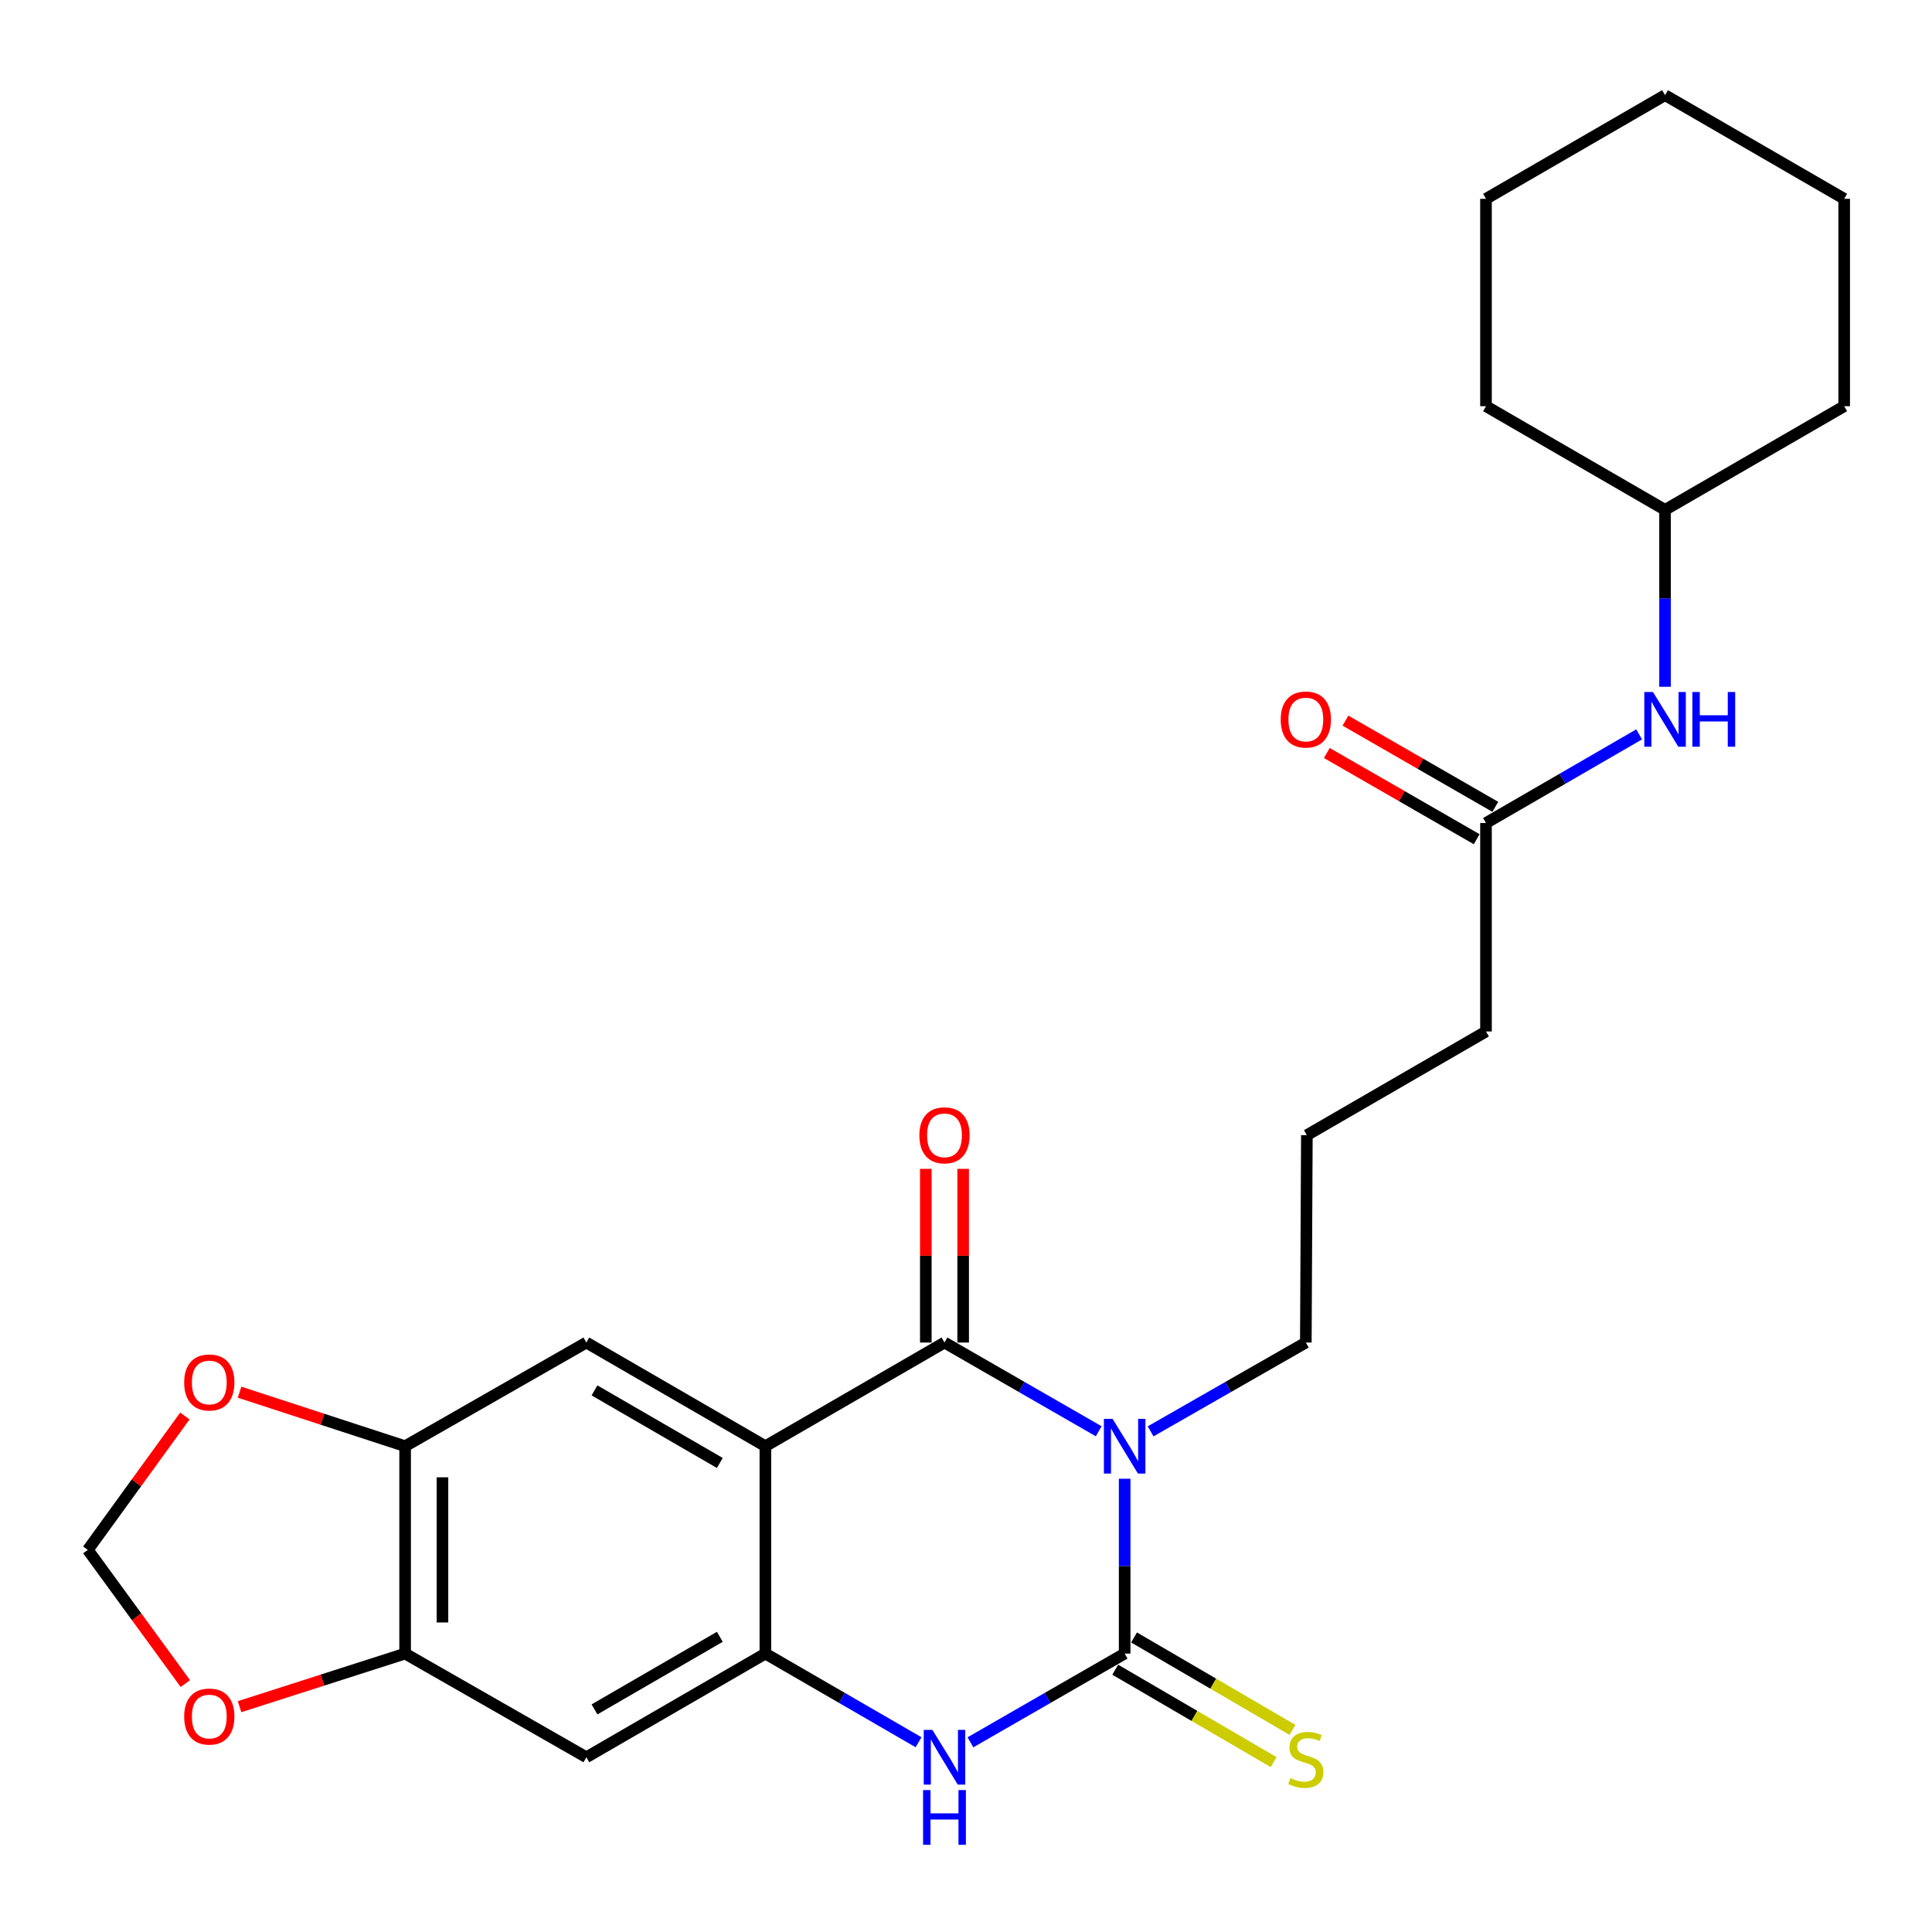 <?xml version='1.0' encoding='iso-8859-1'?>
<svg version='1.1' baseProfile='full'
              xmlns='http://www.w3.org/2000/svg'
                      xmlns:rdkit='http://www.rdkit.org/xml'
                      xmlns:xlink='http://www.w3.org/1999/xlink'
                  xml:space='preserve'
width='1000px' height='1000px' viewBox='0 0 1000 1000'>
<!-- END OF HEADER -->
<rect style='opacity:1.0;fill:#FFFFFF;stroke:none' width='1000' height='1000' x='0' y='0'> </rect>
<path class='bond-0' d='M 568.688,740.824 L 528.777,717.861' style='fill:none;fill-rule:evenodd;stroke:#0000FF;stroke-width:6px;stroke-linecap:butt;stroke-linejoin:miter;stroke-opacity:1' />
<path class='bond-0' d='M 528.777,717.861 L 488.866,694.898' style='fill:none;fill-rule:evenodd;stroke:#000000;stroke-width:6px;stroke-linecap:butt;stroke-linejoin:miter;stroke-opacity:1' />
<path class='bond-1' d='M 582.118,765.395 L 582.118,810.642' style='fill:none;fill-rule:evenodd;stroke:#0000FF;stroke-width:6px;stroke-linecap:butt;stroke-linejoin:miter;stroke-opacity:1' />
<path class='bond-1' d='M 582.118,810.642 L 582.118,855.89' style='fill:none;fill-rule:evenodd;stroke:#000000;stroke-width:6px;stroke-linecap:butt;stroke-linejoin:miter;stroke-opacity:1' />
<path class='bond-17' d='M 595.559,740.861 L 635.727,717.879' style='fill:none;fill-rule:evenodd;stroke:#0000FF;stroke-width:6px;stroke-linecap:butt;stroke-linejoin:miter;stroke-opacity:1' />
<path class='bond-17' d='M 635.727,717.879 L 675.896,694.898' style='fill:none;fill-rule:evenodd;stroke:#000000;stroke-width:6px;stroke-linecap:butt;stroke-linejoin:miter;stroke-opacity:1' />
<path class='bond-2' d='M 488.866,694.898 L 396.161,748.551' style='fill:none;fill-rule:evenodd;stroke:#000000;stroke-width:6px;stroke-linecap:butt;stroke-linejoin:miter;stroke-opacity:1' />
<path class='bond-10' d='M 498.529,694.898 L 498.529,649.95' style='fill:none;fill-rule:evenodd;stroke:#000000;stroke-width:6px;stroke-linecap:butt;stroke-linejoin:miter;stroke-opacity:1' />
<path class='bond-10' d='M 498.529,649.95 L 498.529,605.002' style='fill:none;fill-rule:evenodd;stroke:#FF0000;stroke-width:6px;stroke-linecap:butt;stroke-linejoin:miter;stroke-opacity:1' />
<path class='bond-10' d='M 479.202,694.898 L 479.202,649.95' style='fill:none;fill-rule:evenodd;stroke:#000000;stroke-width:6px;stroke-linecap:butt;stroke-linejoin:miter;stroke-opacity:1' />
<path class='bond-10' d='M 479.202,649.95 L 479.202,605.002' style='fill:none;fill-rule:evenodd;stroke:#FF0000;stroke-width:6px;stroke-linecap:butt;stroke-linejoin:miter;stroke-opacity:1' />
<path class='bond-4' d='M 582.118,855.89 L 542.206,878.858' style='fill:none;fill-rule:evenodd;stroke:#000000;stroke-width:6px;stroke-linecap:butt;stroke-linejoin:miter;stroke-opacity:1' />
<path class='bond-4' d='M 542.206,878.858 L 502.295,901.826' style='fill:none;fill-rule:evenodd;stroke:#0000FF;stroke-width:6px;stroke-linecap:butt;stroke-linejoin:miter;stroke-opacity:1' />
<path class='bond-9' d='M 577.248,864.237 L 618.239,888.154' style='fill:none;fill-rule:evenodd;stroke:#000000;stroke-width:6px;stroke-linecap:butt;stroke-linejoin:miter;stroke-opacity:1' />
<path class='bond-9' d='M 618.239,888.154 L 659.231,912.072' style='fill:none;fill-rule:evenodd;stroke:#CCCC00;stroke-width:6px;stroke-linecap:butt;stroke-linejoin:miter;stroke-opacity:1' />
<path class='bond-9' d='M 586.987,847.544 L 627.979,871.461' style='fill:none;fill-rule:evenodd;stroke:#000000;stroke-width:6px;stroke-linecap:butt;stroke-linejoin:miter;stroke-opacity:1' />
<path class='bond-9' d='M 627.979,871.461 L 668.971,895.378' style='fill:none;fill-rule:evenodd;stroke:#CCCC00;stroke-width:6px;stroke-linecap:butt;stroke-linejoin:miter;stroke-opacity:1' />
<path class='bond-5' d='M 396.161,748.551 L 303.5,694.898' style='fill:none;fill-rule:evenodd;stroke:#000000;stroke-width:6px;stroke-linecap:butt;stroke-linejoin:miter;stroke-opacity:1' />
<path class='bond-5' d='M 372.578,757.229 L 307.715,719.671' style='fill:none;fill-rule:evenodd;stroke:#000000;stroke-width:6px;stroke-linecap:butt;stroke-linejoin:miter;stroke-opacity:1' />
<path class='bond-26' d='M 396.161,748.551 L 396.161,855.89' style='fill:none;fill-rule:evenodd;stroke:#000000;stroke-width:6px;stroke-linecap:butt;stroke-linejoin:miter;stroke-opacity:1' />
<path class='bond-3' d='M 396.161,855.89 L 435.804,878.839' style='fill:none;fill-rule:evenodd;stroke:#000000;stroke-width:6px;stroke-linecap:butt;stroke-linejoin:miter;stroke-opacity:1' />
<path class='bond-3' d='M 435.804,878.839 L 475.448,901.787' style='fill:none;fill-rule:evenodd;stroke:#0000FF;stroke-width:6px;stroke-linecap:butt;stroke-linejoin:miter;stroke-opacity:1' />
<path class='bond-6' d='M 396.161,855.89 L 303.5,909.554' style='fill:none;fill-rule:evenodd;stroke:#000000;stroke-width:6px;stroke-linecap:butt;stroke-linejoin:miter;stroke-opacity:1' />
<path class='bond-6' d='M 372.576,847.215 L 307.713,884.78' style='fill:none;fill-rule:evenodd;stroke:#000000;stroke-width:6px;stroke-linecap:butt;stroke-linejoin:miter;stroke-opacity:1' />
<path class='bond-7' d='M 303.5,694.898 L 209.69,748.551' style='fill:none;fill-rule:evenodd;stroke:#000000;stroke-width:6px;stroke-linecap:butt;stroke-linejoin:miter;stroke-opacity:1' />
<path class='bond-8' d='M 303.5,909.554 L 209.69,855.89' style='fill:none;fill-rule:evenodd;stroke:#000000;stroke-width:6px;stroke-linecap:butt;stroke-linejoin:miter;stroke-opacity:1' />
<path class='bond-12' d='M 209.69,748.551 L 166.843,734.572' style='fill:none;fill-rule:evenodd;stroke:#000000;stroke-width:6px;stroke-linecap:butt;stroke-linejoin:miter;stroke-opacity:1' />
<path class='bond-12' d='M 166.843,734.572 L 123.997,720.592' style='fill:none;fill-rule:evenodd;stroke:#FF0000;stroke-width:6px;stroke-linecap:butt;stroke-linejoin:miter;stroke-opacity:1' />
<path class='bond-27' d='M 209.69,748.551 L 209.69,855.89' style='fill:none;fill-rule:evenodd;stroke:#000000;stroke-width:6px;stroke-linecap:butt;stroke-linejoin:miter;stroke-opacity:1' />
<path class='bond-27' d='M 229.016,764.652 L 229.016,839.789' style='fill:none;fill-rule:evenodd;stroke:#000000;stroke-width:6px;stroke-linecap:butt;stroke-linejoin:miter;stroke-opacity:1' />
<path class='bond-13' d='M 209.69,855.89 L 166.841,869.634' style='fill:none;fill-rule:evenodd;stroke:#000000;stroke-width:6px;stroke-linecap:butt;stroke-linejoin:miter;stroke-opacity:1' />
<path class='bond-13' d='M 166.841,869.634 L 123.992,883.379' style='fill:none;fill-rule:evenodd;stroke:#FF0000;stroke-width:6px;stroke-linecap:butt;stroke-linejoin:miter;stroke-opacity:1' />
<path class='bond-11' d='M 769.148,425.997 L 769.148,533.895' style='fill:none;fill-rule:evenodd;stroke:#000000;stroke-width:6px;stroke-linecap:butt;stroke-linejoin:miter;stroke-opacity:1' />
<path class='bond-14' d='M 769.148,425.997 L 808.78,403.054' style='fill:none;fill-rule:evenodd;stroke:#000000;stroke-width:6px;stroke-linecap:butt;stroke-linejoin:miter;stroke-opacity:1' />
<path class='bond-14' d='M 808.78,403.054 L 848.413,380.111' style='fill:none;fill-rule:evenodd;stroke:#0000FF;stroke-width:6px;stroke-linecap:butt;stroke-linejoin:miter;stroke-opacity:1' />
<path class='bond-16' d='M 773.967,417.621 L 735.186,395.308' style='fill:none;fill-rule:evenodd;stroke:#000000;stroke-width:6px;stroke-linecap:butt;stroke-linejoin:miter;stroke-opacity:1' />
<path class='bond-16' d='M 735.186,395.308 L 696.404,372.995' style='fill:none;fill-rule:evenodd;stroke:#FF0000;stroke-width:6px;stroke-linecap:butt;stroke-linejoin:miter;stroke-opacity:1' />
<path class='bond-16' d='M 764.328,434.373 L 725.547,412.06' style='fill:none;fill-rule:evenodd;stroke:#000000;stroke-width:6px;stroke-linecap:butt;stroke-linejoin:miter;stroke-opacity:1' />
<path class='bond-16' d='M 725.547,412.06 L 686.766,389.747' style='fill:none;fill-rule:evenodd;stroke:#FF0000;stroke-width:6px;stroke-linecap:butt;stroke-linejoin:miter;stroke-opacity:1' />
<path class='bond-15' d='M 95.69,732.919 L 70.572,767.567' style='fill:none;fill-rule:evenodd;stroke:#FF0000;stroke-width:6px;stroke-linecap:butt;stroke-linejoin:miter;stroke-opacity:1' />
<path class='bond-15' d='M 70.572,767.567 L 45.455,802.215' style='fill:none;fill-rule:evenodd;stroke:#000000;stroke-width:6px;stroke-linecap:butt;stroke-linejoin:miter;stroke-opacity:1' />
<path class='bond-28' d='M 95.938,871.415 L 70.697,836.815' style='fill:none;fill-rule:evenodd;stroke:#FF0000;stroke-width:6px;stroke-linecap:butt;stroke-linejoin:miter;stroke-opacity:1' />
<path class='bond-28' d='M 70.697,836.815 L 45.455,802.215' style='fill:none;fill-rule:evenodd;stroke:#000000;stroke-width:6px;stroke-linecap:butt;stroke-linejoin:miter;stroke-opacity:1' />
<path class='bond-18' d='M 861.83,355.473 L 861.83,309.686' style='fill:none;fill-rule:evenodd;stroke:#0000FF;stroke-width:6px;stroke-linecap:butt;stroke-linejoin:miter;stroke-opacity:1' />
<path class='bond-18' d='M 861.83,309.686 L 861.83,263.899' style='fill:none;fill-rule:evenodd;stroke:#000000;stroke-width:6px;stroke-linecap:butt;stroke-linejoin:miter;stroke-opacity:1' />
<path class='bond-19' d='M 675.896,694.898 L 676.432,587.559' style='fill:none;fill-rule:evenodd;stroke:#000000;stroke-width:6px;stroke-linecap:butt;stroke-linejoin:miter;stroke-opacity:1' />
<path class='bond-21' d='M 861.83,263.899 L 954.545,210.245' style='fill:none;fill-rule:evenodd;stroke:#000000;stroke-width:6px;stroke-linecap:butt;stroke-linejoin:miter;stroke-opacity:1' />
<path class='bond-22' d='M 861.83,263.899 L 769.148,210.245' style='fill:none;fill-rule:evenodd;stroke:#000000;stroke-width:6px;stroke-linecap:butt;stroke-linejoin:miter;stroke-opacity:1' />
<path class='bond-20' d='M 676.432,587.559 L 769.148,533.895' style='fill:none;fill-rule:evenodd;stroke:#000000;stroke-width:6px;stroke-linecap:butt;stroke-linejoin:miter;stroke-opacity:1' />
<path class='bond-24' d='M 954.545,210.245 L 954.545,102.906' style='fill:none;fill-rule:evenodd;stroke:#000000;stroke-width:6px;stroke-linecap:butt;stroke-linejoin:miter;stroke-opacity:1' />
<path class='bond-23' d='M 769.148,210.245 L 769.148,102.906' style='fill:none;fill-rule:evenodd;stroke:#000000;stroke-width:6px;stroke-linecap:butt;stroke-linejoin:miter;stroke-opacity:1' />
<path class='bond-25' d='M 769.148,102.906 L 861.83,49.253' style='fill:none;fill-rule:evenodd;stroke:#000000;stroke-width:6px;stroke-linecap:butt;stroke-linejoin:miter;stroke-opacity:1' />
<path class='bond-29' d='M 954.545,102.906 L 861.83,49.253' style='fill:none;fill-rule:evenodd;stroke:#000000;stroke-width:6px;stroke-linecap:butt;stroke-linejoin:miter;stroke-opacity:1' />
<path  class='atom-0' d='M 575.858 734.391
L 585.138 749.391
Q 586.058 750.871, 587.538 753.551
Q 589.018 756.231, 589.098 756.391
L 589.098 734.391
L 592.858 734.391
L 592.858 762.711
L 588.978 762.711
L 579.018 746.311
Q 577.858 744.391, 576.618 742.191
Q 575.418 739.991, 575.058 739.311
L 575.058 762.711
L 571.378 762.711
L 571.378 734.391
L 575.858 734.391
' fill='#0000FF'/>
<path  class='atom-5' d='M 482.606 895.394
L 491.886 910.394
Q 492.806 911.874, 494.286 914.554
Q 495.766 917.234, 495.846 917.394
L 495.846 895.394
L 499.606 895.394
L 499.606 923.714
L 495.726 923.714
L 485.766 907.314
Q 484.606 905.394, 483.366 903.194
Q 482.166 900.994, 481.806 900.314
L 481.806 923.714
L 478.126 923.714
L 478.126 895.394
L 482.606 895.394
' fill='#0000FF'/>
<path  class='atom-5' d='M 477.786 926.546
L 481.626 926.546
L 481.626 938.586
L 496.106 938.586
L 496.106 926.546
L 499.946 926.546
L 499.946 954.866
L 496.106 954.866
L 496.106 941.786
L 481.626 941.786
L 481.626 954.866
L 477.786 954.866
L 477.786 926.546
' fill='#0000FF'/>
<path  class='atom-10' d='M 667.896 920.327
Q 668.216 920.447, 669.536 921.007
Q 670.856 921.567, 672.296 921.927
Q 673.776 922.247, 675.216 922.247
Q 677.896 922.247, 679.456 920.967
Q 681.016 919.647, 681.016 917.367
Q 681.016 915.807, 680.216 914.847
Q 679.456 913.887, 678.256 913.367
Q 677.056 912.847, 675.056 912.247
Q 672.536 911.487, 671.016 910.767
Q 669.536 910.047, 668.456 908.527
Q 667.416 907.007, 667.416 904.447
Q 667.416 900.887, 669.816 898.687
Q 672.256 896.487, 677.056 896.487
Q 680.336 896.487, 684.056 898.047
L 683.136 901.127
Q 679.736 899.727, 677.176 899.727
Q 674.416 899.727, 672.896 900.887
Q 671.376 902.007, 671.416 903.967
Q 671.416 905.487, 672.176 906.407
Q 672.976 907.327, 674.096 907.847
Q 675.256 908.367, 677.176 908.967
Q 679.736 909.767, 681.256 910.567
Q 682.776 911.367, 683.856 913.007
Q 684.976 914.607, 684.976 917.367
Q 684.976 921.287, 682.336 923.407
Q 679.736 925.487, 675.376 925.487
Q 672.856 925.487, 670.936 924.927
Q 669.056 924.407, 666.816 923.487
L 667.896 920.327
' fill='#CCCC00'/>
<path  class='atom-11' d='M 475.866 587.639
Q 475.866 580.839, 479.226 577.039
Q 482.586 573.239, 488.866 573.239
Q 495.146 573.239, 498.506 577.039
Q 501.866 580.839, 501.866 587.639
Q 501.866 594.519, 498.466 598.439
Q 495.066 602.319, 488.866 602.319
Q 482.626 602.319, 479.226 598.439
Q 475.866 594.559, 475.866 587.639
M 488.866 599.119
Q 493.186 599.119, 495.506 596.239
Q 497.866 593.319, 497.866 587.639
Q 497.866 582.079, 495.506 579.279
Q 493.186 576.439, 488.866 576.439
Q 484.546 576.439, 482.186 579.239
Q 479.866 582.039, 479.866 587.639
Q 479.866 593.359, 482.186 596.239
Q 484.546 599.119, 488.866 599.119
' fill='#FF0000'/>
<path  class='atom-13' d='M 95.331 715.561
Q 95.331 708.761, 98.691 704.961
Q 102.051 701.161, 108.331 701.161
Q 114.611 701.161, 117.971 704.961
Q 121.331 708.761, 121.331 715.561
Q 121.331 722.441, 117.931 726.361
Q 114.531 730.241, 108.331 730.241
Q 102.091 730.241, 98.691 726.361
Q 95.331 722.481, 95.331 715.561
M 108.331 727.041
Q 112.651 727.041, 114.971 724.161
Q 117.331 721.241, 117.331 715.561
Q 117.331 710.001, 114.971 707.201
Q 112.651 704.361, 108.331 704.361
Q 104.011 704.361, 101.651 707.161
Q 99.331 709.961, 99.331 715.561
Q 99.331 721.281, 101.651 724.161
Q 104.011 727.041, 108.331 727.041
' fill='#FF0000'/>
<path  class='atom-14' d='M 95.331 888.482
Q 95.331 881.682, 98.691 877.882
Q 102.051 874.082, 108.331 874.082
Q 114.611 874.082, 117.971 877.882
Q 121.331 881.682, 121.331 888.482
Q 121.331 895.362, 117.931 899.282
Q 114.531 903.162, 108.331 903.162
Q 102.091 903.162, 98.691 899.282
Q 95.331 895.402, 95.331 888.482
M 108.331 899.962
Q 112.651 899.962, 114.971 897.082
Q 117.331 894.162, 117.331 888.482
Q 117.331 882.922, 114.971 880.122
Q 112.651 877.282, 108.331 877.282
Q 104.011 877.282, 101.651 880.082
Q 99.331 882.882, 99.331 888.482
Q 99.331 894.202, 101.651 897.082
Q 104.011 899.962, 108.331 899.962
' fill='#FF0000'/>
<path  class='atom-15' d='M 855.57 358.184
L 864.85 373.184
Q 865.77 374.664, 867.25 377.344
Q 868.73 380.024, 868.81 380.184
L 868.81 358.184
L 872.57 358.184
L 872.57 386.504
L 868.69 386.504
L 858.73 370.104
Q 857.57 368.184, 856.33 365.984
Q 855.13 363.784, 854.77 363.104
L 854.77 386.504
L 851.09 386.504
L 851.09 358.184
L 855.57 358.184
' fill='#0000FF'/>
<path  class='atom-15' d='M 875.97 358.184
L 879.81 358.184
L 879.81 370.224
L 894.29 370.224
L 894.29 358.184
L 898.13 358.184
L 898.13 386.504
L 894.29 386.504
L 894.29 373.424
L 879.81 373.424
L 879.81 386.504
L 875.97 386.504
L 875.97 358.184
' fill='#0000FF'/>
<path  class='atom-17' d='M 662.896 372.424
Q 662.896 365.624, 666.256 361.824
Q 669.616 358.024, 675.896 358.024
Q 682.176 358.024, 685.536 361.824
Q 688.896 365.624, 688.896 372.424
Q 688.896 379.304, 685.496 383.224
Q 682.096 387.104, 675.896 387.104
Q 669.656 387.104, 666.256 383.224
Q 662.896 379.344, 662.896 372.424
M 675.896 383.904
Q 680.216 383.904, 682.536 381.024
Q 684.896 378.104, 684.896 372.424
Q 684.896 366.864, 682.536 364.064
Q 680.216 361.224, 675.896 361.224
Q 671.576 361.224, 669.216 364.024
Q 666.896 366.824, 666.896 372.424
Q 666.896 378.144, 669.216 381.024
Q 671.576 383.904, 675.896 383.904
' fill='#FF0000'/>
</svg>
